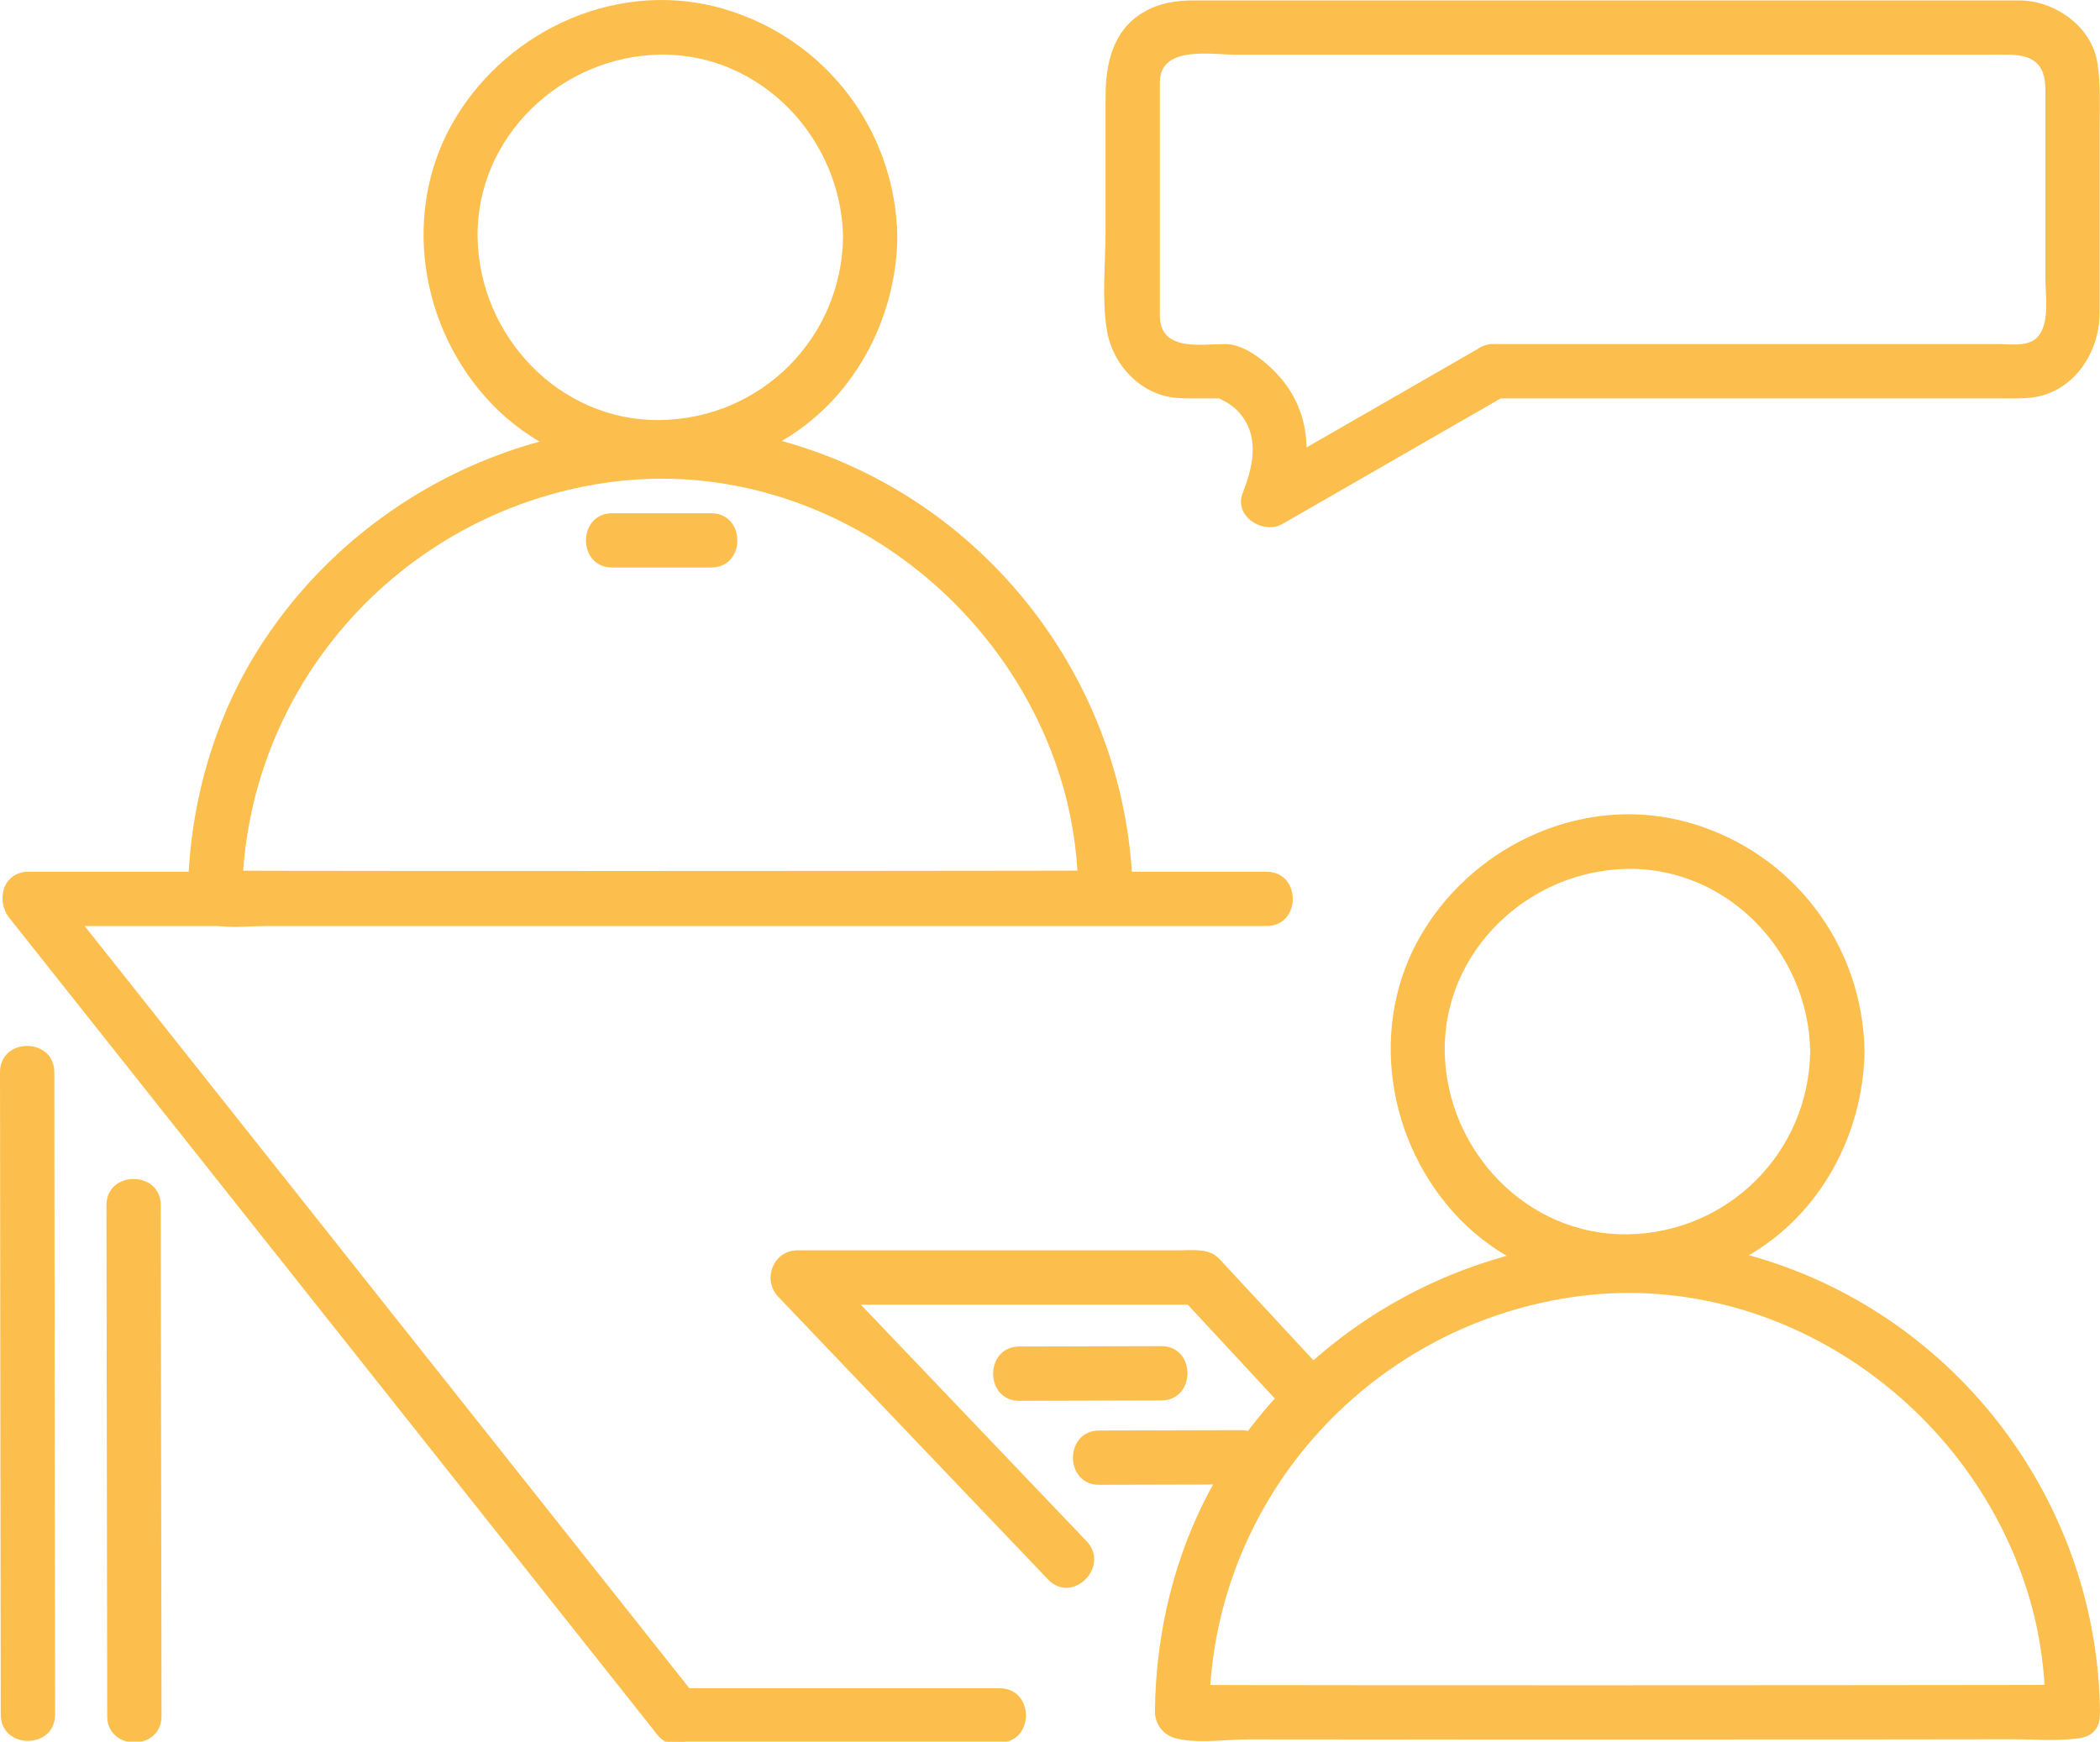 <?xml version="1.0" encoding="utf-8"?>
<!-- Generator: Adobe Illustrator 16.0.3, SVG Export Plug-In . SVG Version: 6.00 Build 0)  -->
<!DOCTYPE svg PUBLIC "-//W3C//DTD SVG 1.1//EN" "http://www.w3.org/Graphics/SVG/1.1/DTD/svg11.dtd">
<svg version="1.1" xmlns="http://www.w3.org/2000/svg" xmlns:xlink="http://www.w3.org/1999/xlink" x="0px" y="0px"
	 width="120.566px" height="100px" viewBox="0 0 120.566 100" enable-background="new 0 0 120.566 100" xml:space="preserve">
<g id="Warstwa_1">
</g>
<g id="Warstwa_2">
	<path fill="#FCBF4D" d="M48.401,13.628c-0.086,5.787-4.704,10.403-10.491,10.491c-5.788,0.087-10.406-4.834-10.49-10.491
		C27.333,7.84,32.253,3.222,37.91,3.137C43.698,3.051,48.316,7.971,48.401,13.628c0.031,2.009,3.149,2.012,3.119,0
		c-0.092-6.122-4.109-11.412-9.991-13.123c-5.904-1.718-12.244,1.09-15.369,6.254c-3.189,5.27-2.087,12.156,2.128,16.492
		c4.29,4.413,11.226,5.112,16.492,2.128c4.193-2.376,6.668-6.998,6.74-11.751C51.55,11.616,48.432,11.619,48.401,13.628z"/>
	<path fill="#FCBF4D" d="M63.065,50.037c0.964-0.146-0.466-0.05-0.722-0.049c-0.99,0.003-1.981,0.004-2.972,0.006
		c-3.31,0.005-6.621,0.008-9.932,0.01c-8.379,0.006-16.758,0.008-25.138,0.004c-2.812-0.001-5.623-0.003-8.434-0.009
		c-0.851-0.001-1.701-0.003-2.552-0.007c-0.336-0.001-1.403-0.187-0.558,0.045c0.381,0.501,0.763,1.002,1.145,1.503
		c0.084-11.998,8.981-22.053,20.807-23.812c11.813-1.757,23.155,6.224,26.348,17.517c0.582,2.054,0.84,4.164,0.865,6.295
		c0.023,2.009,3.142,2.011,3.119,0c-0.139-11.992-8.132-22.653-19.64-26.073c-11.614-3.452-24.265,1.733-30.619,11.89
		c-2.645,4.228-3.964,9.215-3.999,14.183c-0.004,0.692,0.479,1.32,1.145,1.503c1.272,0.35,2.934,0.072,4.227,0.074
		c3.252,0.006,6.504,0.007,9.757,0.009c8.385,0.003,16.771,0,25.156-0.006c2.962-0.002,5.925-0.005,8.887-0.01
		c1.291-0.002,2.659,0.126,3.94-0.068C65.877,52.744,65.032,49.739,63.065,50.037z"/>
	<g>
		<path fill="#FCBF4D" d="M103.928,60.381c-0.086,5.787-4.704,10.404-10.49,10.49c-5.788,0.087-10.406-4.834-10.491-10.49
			c-0.087-5.788,4.834-10.406,10.491-10.491C99.226,49.804,103.844,54.725,103.928,60.381c0.03,2.009,3.149,2.012,3.119,0
			c-0.092-6.121-4.108-11.411-9.992-13.123c-5.903-1.718-12.244,1.091-15.369,6.255c-3.189,5.27-2.087,12.155,2.128,16.491
			c4.29,4.413,11.225,5.113,16.492,2.128c4.193-2.376,6.668-6.998,6.74-11.751C107.077,58.37,103.958,58.373,103.928,60.381z"/>
		<path fill="#FCBF4D" d="M118.592,96.791c0.964-0.146-0.466-0.05-0.722-0.049c-0.991,0.003-1.981,0.004-2.972,0.006
			c-3.31,0.005-6.622,0.007-9.932,0.01c-8.379,0.006-16.759,0.008-25.139,0.004c-2.811-0.002-5.622-0.003-8.434-0.009
			c-0.851-0.001-1.701-0.004-2.552-0.008c-0.336-0.001-1.403-0.187-0.559,0.046c0.381,0.5,0.763,1.002,1.145,1.503
			c0.084-11.998,8.981-22.053,20.807-23.813c11.813-1.756,23.155,6.224,26.349,17.518c0.581,2.054,0.839,4.163,0.864,6.295
			c0.023,2.009,3.142,2.011,3.119,0c-0.139-11.992-8.132-22.653-19.639-26.074c-11.614-3.451-24.265,1.733-30.619,11.891
			c-2.645,4.228-3.963,9.215-3.998,14.183c-0.005,0.692,0.479,1.32,1.145,1.503c1.272,0.349,2.933,0.071,4.227,0.074
			c3.252,0.006,6.504,0.007,9.757,0.008c8.385,0.003,16.771,0,25.156-0.005c2.962-0.002,5.925-0.005,8.887-0.01
			c1.291-0.002,2.659,0.126,3.94-0.067C121.404,99.498,120.558,96.493,118.592,96.791z"/>
	</g>
	<path fill="#FCBF4D" d="M35.15,32.587c1.892,0,3.784,0,5.675,0c2.011,0,2.011-3.118,0-3.118c-1.891,0-3.783,0-5.675,0
		C33.14,29.469,33.14,32.587,35.15,32.587L35.15,32.587z"/>
	<path fill="#FCBF4D" d="M38.839,100.054c6.185,0,12.369,0,18.553,0c2.011,0,2.011-3.118,0-3.118c-6.184,0-12.368,0-18.553,0
		C36.828,96.936,36.828,100.054,38.839,100.054L38.839,100.054z"/>
	<path fill="#FCBF4D" d="M58.526,80.432c2.714-0.008,5.428-0.015,8.141-0.022c2.011-0.005,2.012-3.124,0-3.119
		c-2.713,0.008-5.427,0.015-8.141,0.022C56.516,77.318,56.516,80.437,58.526,80.432L58.526,80.432z"/>
	<path fill="#FCBF4D" d="M63.11,85.255c2.713-0.007,5.428-0.015,8.141-0.021c2.011-0.005,2.011-3.124,0-3.119
		c-2.713,0.007-5.428,0.014-8.141,0.021C61.1,82.142,61.099,85.26,63.11,85.255L63.11,85.255z"/>
	<path fill="#FCBF4D" d="M72.714,50.052c-11.497,0-22.992,0-34.489,0c-12.166,0-24.332,0-36.498,0c-0.027,0-0.054,0-0.081,0
		c-1.478,0-1.907,1.647-1.103,2.662c7.73,9.744,15.46,19.487,23.189,29.231c4.668,5.884,9.336,11.768,14.004,17.652
		c1.25,1.575,3.44-0.647,2.205-2.205c-7.729-9.744-15.46-19.488-23.189-29.232c-4.667-5.884-9.335-11.768-14.003-17.651
		c-0.368,0.887-0.735,1.773-1.103,2.662c11.496,0,22.993,0,34.489,0c12.167,0,24.333,0,36.498,0c0.027,0,0.054,0,0.081,0
		C74.725,53.17,74.725,50.052,72.714,50.052L72.714,50.052z"/>
	<g>
		<path fill="#FCBF4D" d="M1.603,98.451"/>
	</g>
	<path fill="#FCBF4D" d="M0,61.564C0.015,73.746,0.029,85.928,0.043,98.11c0,0.113,0,0.227,0.001,0.341
		c0.002,2.011,3.12,2.011,3.118,0C3.147,86.27,3.133,74.087,3.119,61.905c0-0.113,0-0.227,0-0.341
		C3.116,59.553-0.002,59.553,0,61.564L0,61.564z"/>
	<path fill="#FCBF4D" d="M6.111,69.203c0.015,9.779,0.029,19.557,0.044,29.335c0.003,2.011,3.121,2.011,3.118,0
		C9.259,88.76,9.245,78.982,9.23,69.203C9.227,67.192,6.108,67.192,6.111,69.203L6.111,69.203z"/>
	<path fill="#FCBF4D" d="M85.745,22.874c6.173,0,12.347,0,18.52,0c3.403,0,6.806,0,10.209,0c0.637,0,1.277,0.018,1.913-0.021
		c2.549-0.157,4.159-2.513,4.159-4.908c0-3.538,0-7.076,0-10.613c0-1.25,0.069-2.505-0.133-3.741
		c-0.343-2.099-2.459-3.567-4.488-3.567c-5.4,0-10.801,0-16.202,0c-8.144,0-16.288,0-24.433,0c-2.243,0-4.486,0-6.729,0
		c-1.049,0-2.02,0.144-2.951,0.703c-1.75,1.048-2.137,2.991-2.137,4.856c0,2.552,0,5.104,0,7.657c0,1.855-0.227,3.871,0.075,5.712
		c0.33,2.017,1.98,3.771,4.083,3.901c0.511,0.031,1.023,0.021,1.535,0.021c0.303,0,0.606,0,0.909,0c0.588,0-0.254-0.104-0.066-0.03
		c-0.608-0.239,0.265,0.16,0.431,0.263c0.289,0.179,0.602,0.419,0.886,0.805c0.985,1.342,0.573,2.979,0.017,4.409
		c-0.52,1.335,1.195,2.391,2.29,1.761c4.3-2.474,8.6-4.947,12.899-7.421c1.742-1.002,0.173-3.697-1.574-2.692
		c-4.3,2.474-8.6,4.948-12.9,7.421c0.764,0.586,1.527,1.174,2.292,1.761c0.955-2.456,1.015-5.167-0.698-7.296
		c-0.694-0.861-2.078-2.099-3.295-2.099c-1.404,0-3.766,0.45-3.766-1.642c0-1.299,0-2.597,0-3.896c0-3.164,0-6.328,0-9.492
		c0-2.149,3.002-1.583,4.385-1.583c14.354,0,28.707,0,43.061,0c1.622,0,3.392-0.286,3.392,1.979c0,3.617,0,7.234,0,10.852
		c0,0.983,0.31,2.816-0.593,3.506c-0.551,0.421-1.471,0.276-2.121,0.276c-3.314,0-6.626,0-9.94,0c-6.343,0-12.686,0-19.029,0
		C83.733,19.756,83.733,22.874,85.745,22.874z"/>
	<path fill="#FCBF4D" d="M62.379,88.487c-5.166-5.413-10.332-10.826-15.497-16.239c-0.367,0.887-0.735,1.774-1.103,2.662
		c7.698,0,15.396,0,23.093,0c-0.368-0.153-0.735-0.305-1.103-0.457c1.862,2.008,3.725,4.017,5.587,6.024
		c1.37,1.478,3.57-0.733,2.205-2.205c-1.853-1.998-3.706-3.996-5.559-5.994c-0.578-0.624-1.518-0.487-2.285-0.487
		c-1.358,0-2.717,0-4.076,0c-5.954,0-11.908,0-17.862,0c-1.384,0-2.032,1.688-1.102,2.662c5.166,5.414,10.332,10.826,15.497,16.239
		C61.565,92.149,63.767,89.941,62.379,88.487L62.379,88.487z"/>
</g>
</svg>
